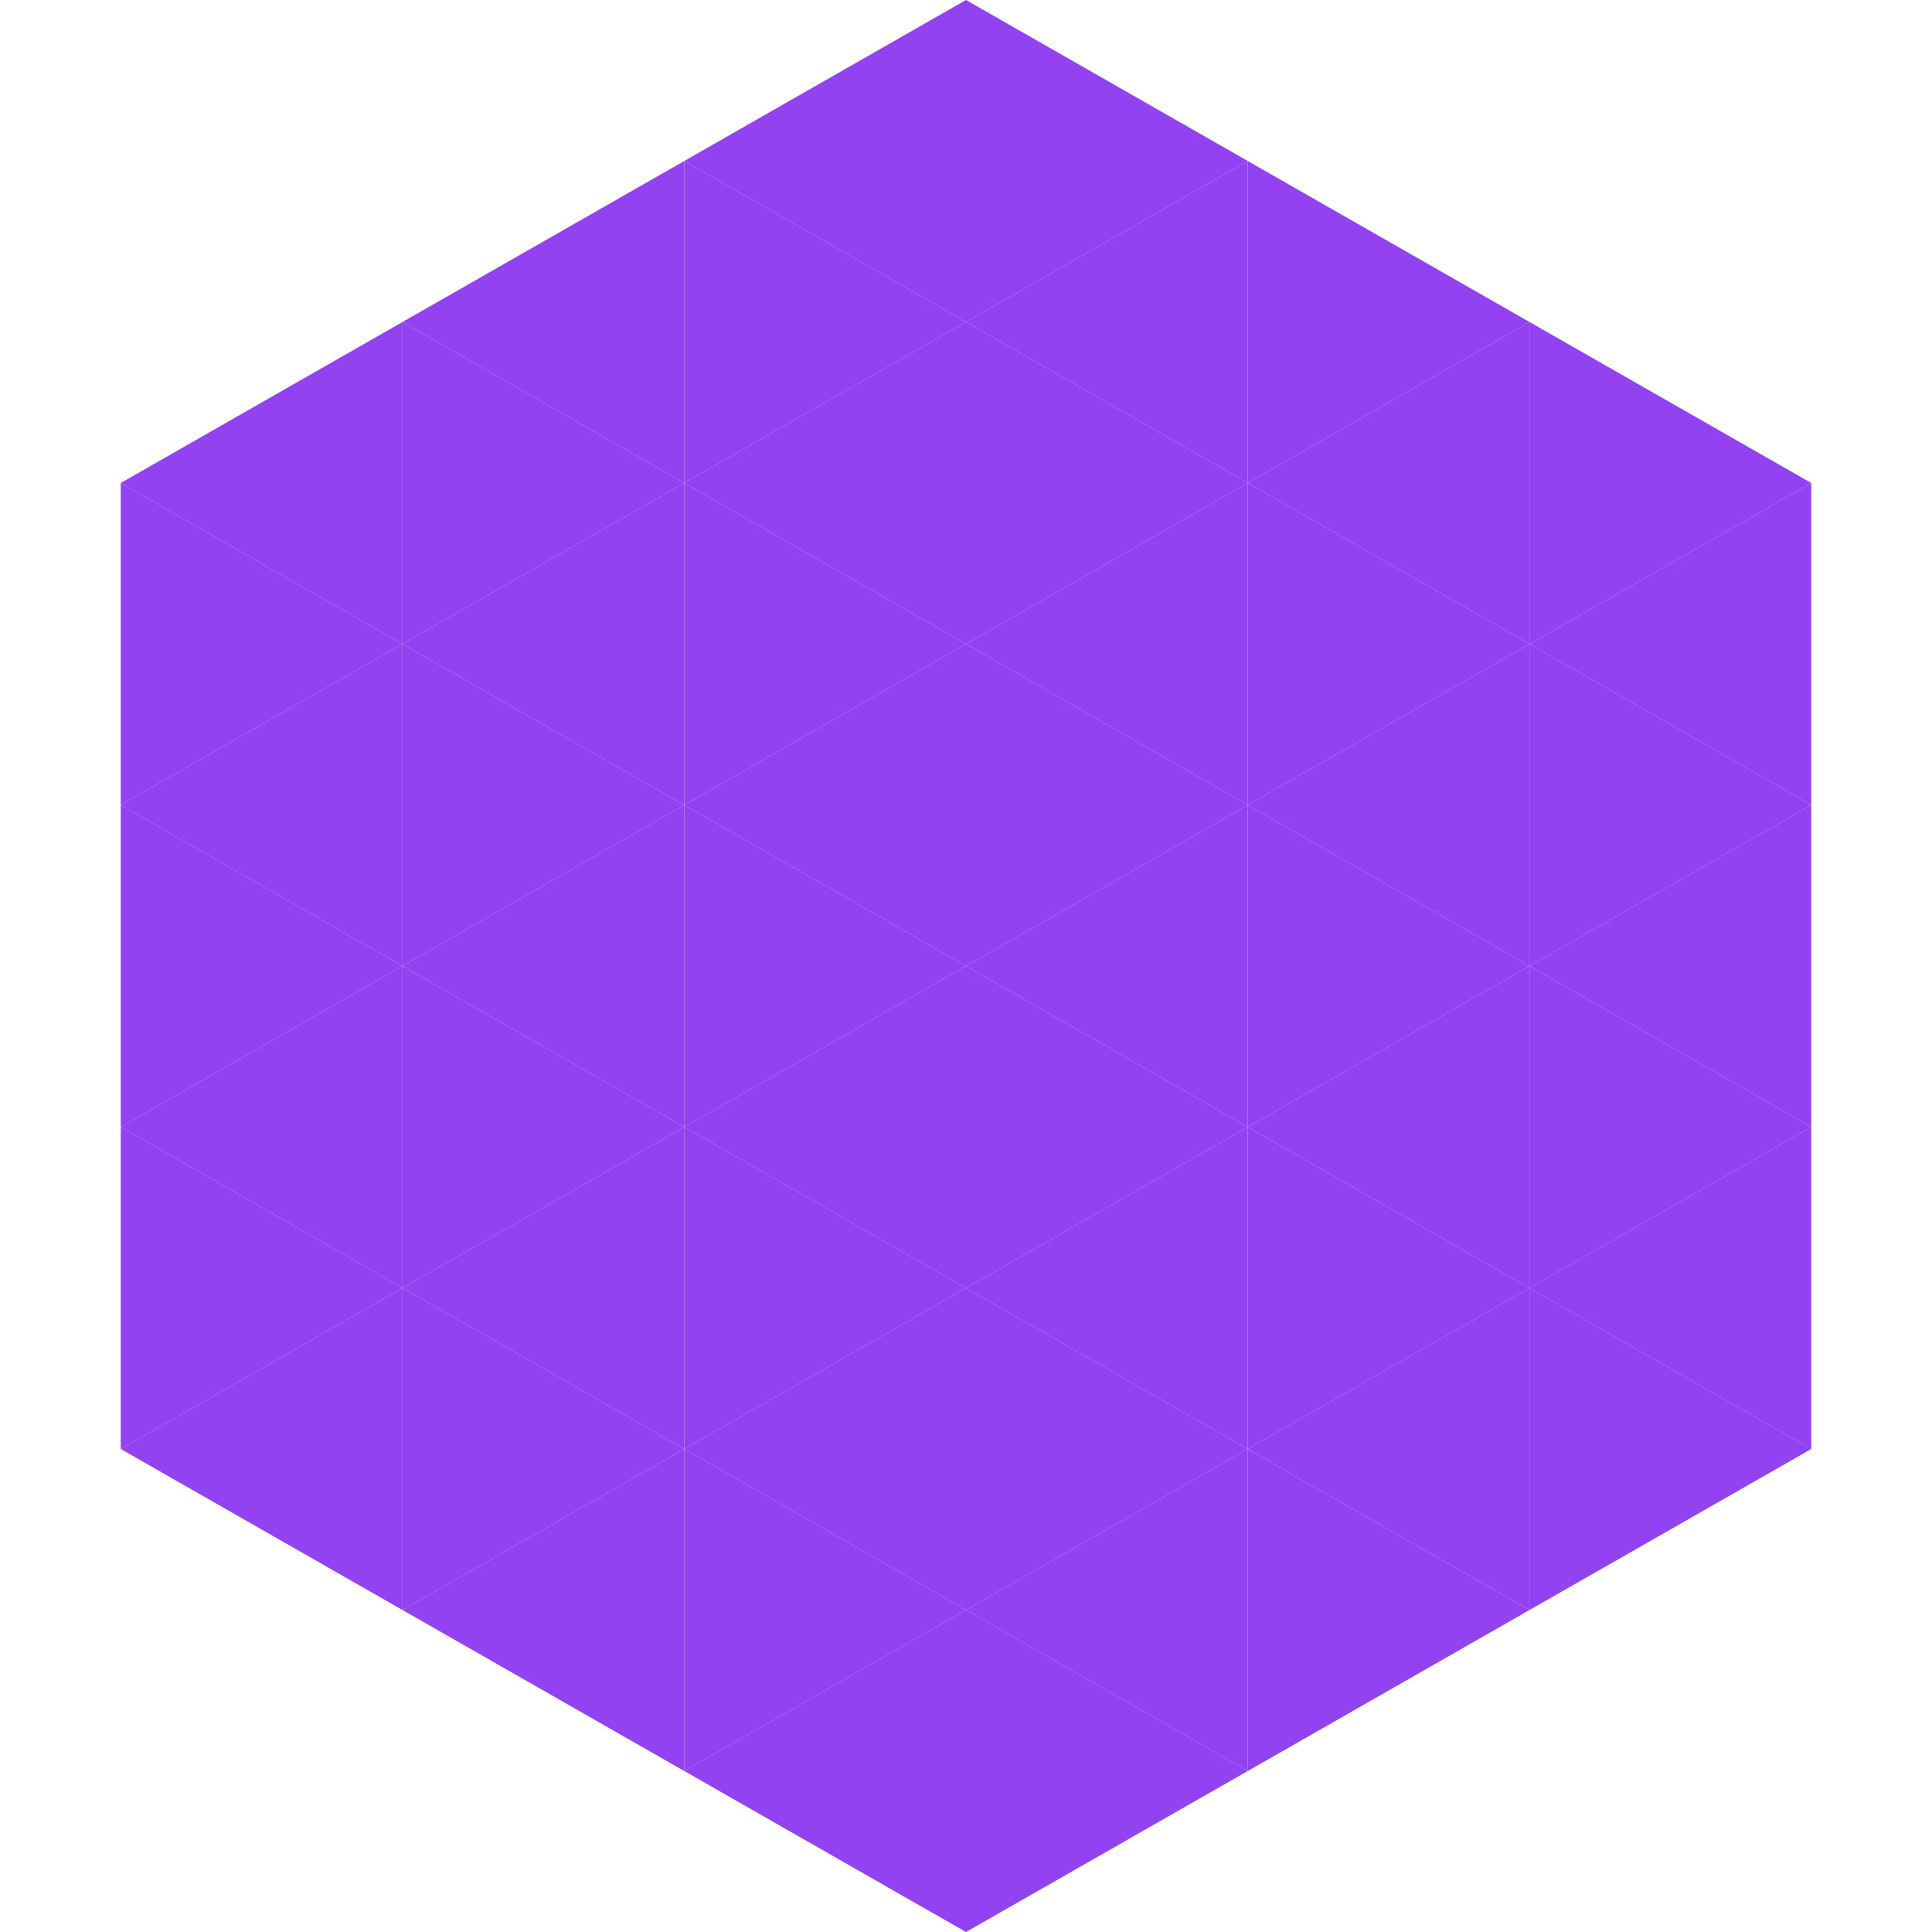 <?xml version="1.0"?>
<!-- Generated by SVGo -->
<svg width="240" height="240"
     xmlns="http://www.w3.org/2000/svg"
     xmlns:xlink="http://www.w3.org/1999/xlink">
<polygon points="50,40 15,60 50,80" style="fill:rgb(146,66,240)" />
<polygon points="190,40 225,60 190,80" style="fill:rgb(146,66,240)" />
<polygon points="15,60 50,80 15,100" style="fill:rgb(146,66,240)" />
<polygon points="225,60 190,80 225,100" style="fill:rgb(146,66,240)" />
<polygon points="50,80 15,100 50,120" style="fill:rgb(146,66,240)" />
<polygon points="190,80 225,100 190,120" style="fill:rgb(146,66,240)" />
<polygon points="15,100 50,120 15,140" style="fill:rgb(146,66,240)" />
<polygon points="225,100 190,120 225,140" style="fill:rgb(146,66,240)" />
<polygon points="50,120 15,140 50,160" style="fill:rgb(146,66,240)" />
<polygon points="190,120 225,140 190,160" style="fill:rgb(146,66,240)" />
<polygon points="15,140 50,160 15,180" style="fill:rgb(146,66,240)" />
<polygon points="225,140 190,160 225,180" style="fill:rgb(146,66,240)" />
<polygon points="50,160 15,180 50,200" style="fill:rgb(146,66,240)" />
<polygon points="190,160 225,180 190,200" style="fill:rgb(146,66,240)" />
<polygon points="15,180 50,200 15,220" style="fill:rgb(255,255,255); fill-opacity:0" />
<polygon points="225,180 190,200 225,220" style="fill:rgb(255,255,255); fill-opacity:0" />
<polygon points="50,0 85,20 50,40" style="fill:rgb(255,255,255); fill-opacity:0" />
<polygon points="190,0 155,20 190,40" style="fill:rgb(255,255,255); fill-opacity:0" />
<polygon points="85,20 50,40 85,60" style="fill:rgb(146,66,240)" />
<polygon points="155,20 190,40 155,60" style="fill:rgb(146,66,240)" />
<polygon points="50,40 85,60 50,80" style="fill:rgb(146,66,240)" />
<polygon points="190,40 155,60 190,80" style="fill:rgb(146,66,240)" />
<polygon points="85,60 50,80 85,100" style="fill:rgb(146,66,240)" />
<polygon points="155,60 190,80 155,100" style="fill:rgb(146,66,240)" />
<polygon points="50,80 85,100 50,120" style="fill:rgb(146,66,240)" />
<polygon points="190,80 155,100 190,120" style="fill:rgb(146,66,240)" />
<polygon points="85,100 50,120 85,140" style="fill:rgb(146,66,240)" />
<polygon points="155,100 190,120 155,140" style="fill:rgb(146,66,240)" />
<polygon points="50,120 85,140 50,160" style="fill:rgb(146,66,240)" />
<polygon points="190,120 155,140 190,160" style="fill:rgb(146,66,240)" />
<polygon points="85,140 50,160 85,180" style="fill:rgb(146,66,240)" />
<polygon points="155,140 190,160 155,180" style="fill:rgb(146,66,240)" />
<polygon points="50,160 85,180 50,200" style="fill:rgb(146,66,240)" />
<polygon points="190,160 155,180 190,200" style="fill:rgb(146,66,240)" />
<polygon points="85,180 50,200 85,220" style="fill:rgb(146,66,240)" />
<polygon points="155,180 190,200 155,220" style="fill:rgb(146,66,240)" />
<polygon points="120,0 85,20 120,40" style="fill:rgb(146,66,240)" />
<polygon points="120,0 155,20 120,40" style="fill:rgb(146,66,240)" />
<polygon points="85,20 120,40 85,60" style="fill:rgb(146,66,240)" />
<polygon points="155,20 120,40 155,60" style="fill:rgb(146,66,240)" />
<polygon points="120,40 85,60 120,80" style="fill:rgb(146,66,240)" />
<polygon points="120,40 155,60 120,80" style="fill:rgb(146,66,240)" />
<polygon points="85,60 120,80 85,100" style="fill:rgb(146,66,240)" />
<polygon points="155,60 120,80 155,100" style="fill:rgb(146,66,240)" />
<polygon points="120,80 85,100 120,120" style="fill:rgb(146,66,240)" />
<polygon points="120,80 155,100 120,120" style="fill:rgb(146,66,240)" />
<polygon points="85,100 120,120 85,140" style="fill:rgb(146,66,240)" />
<polygon points="155,100 120,120 155,140" style="fill:rgb(146,66,240)" />
<polygon points="120,120 85,140 120,160" style="fill:rgb(146,66,240)" />
<polygon points="120,120 155,140 120,160" style="fill:rgb(146,66,240)" />
<polygon points="85,140 120,160 85,180" style="fill:rgb(146,66,240)" />
<polygon points="155,140 120,160 155,180" style="fill:rgb(146,66,240)" />
<polygon points="120,160 85,180 120,200" style="fill:rgb(146,66,240)" />
<polygon points="120,160 155,180 120,200" style="fill:rgb(146,66,240)" />
<polygon points="85,180 120,200 85,220" style="fill:rgb(146,66,240)" />
<polygon points="155,180 120,200 155,220" style="fill:rgb(146,66,240)" />
<polygon points="120,200 85,220 120,240" style="fill:rgb(146,66,240)" />
<polygon points="120,200 155,220 120,240" style="fill:rgb(146,66,240)" />
<polygon points="85,220 120,240 85,260" style="fill:rgb(255,255,255); fill-opacity:0" />
<polygon points="155,220 120,240 155,260" style="fill:rgb(255,255,255); fill-opacity:0" />
</svg>
